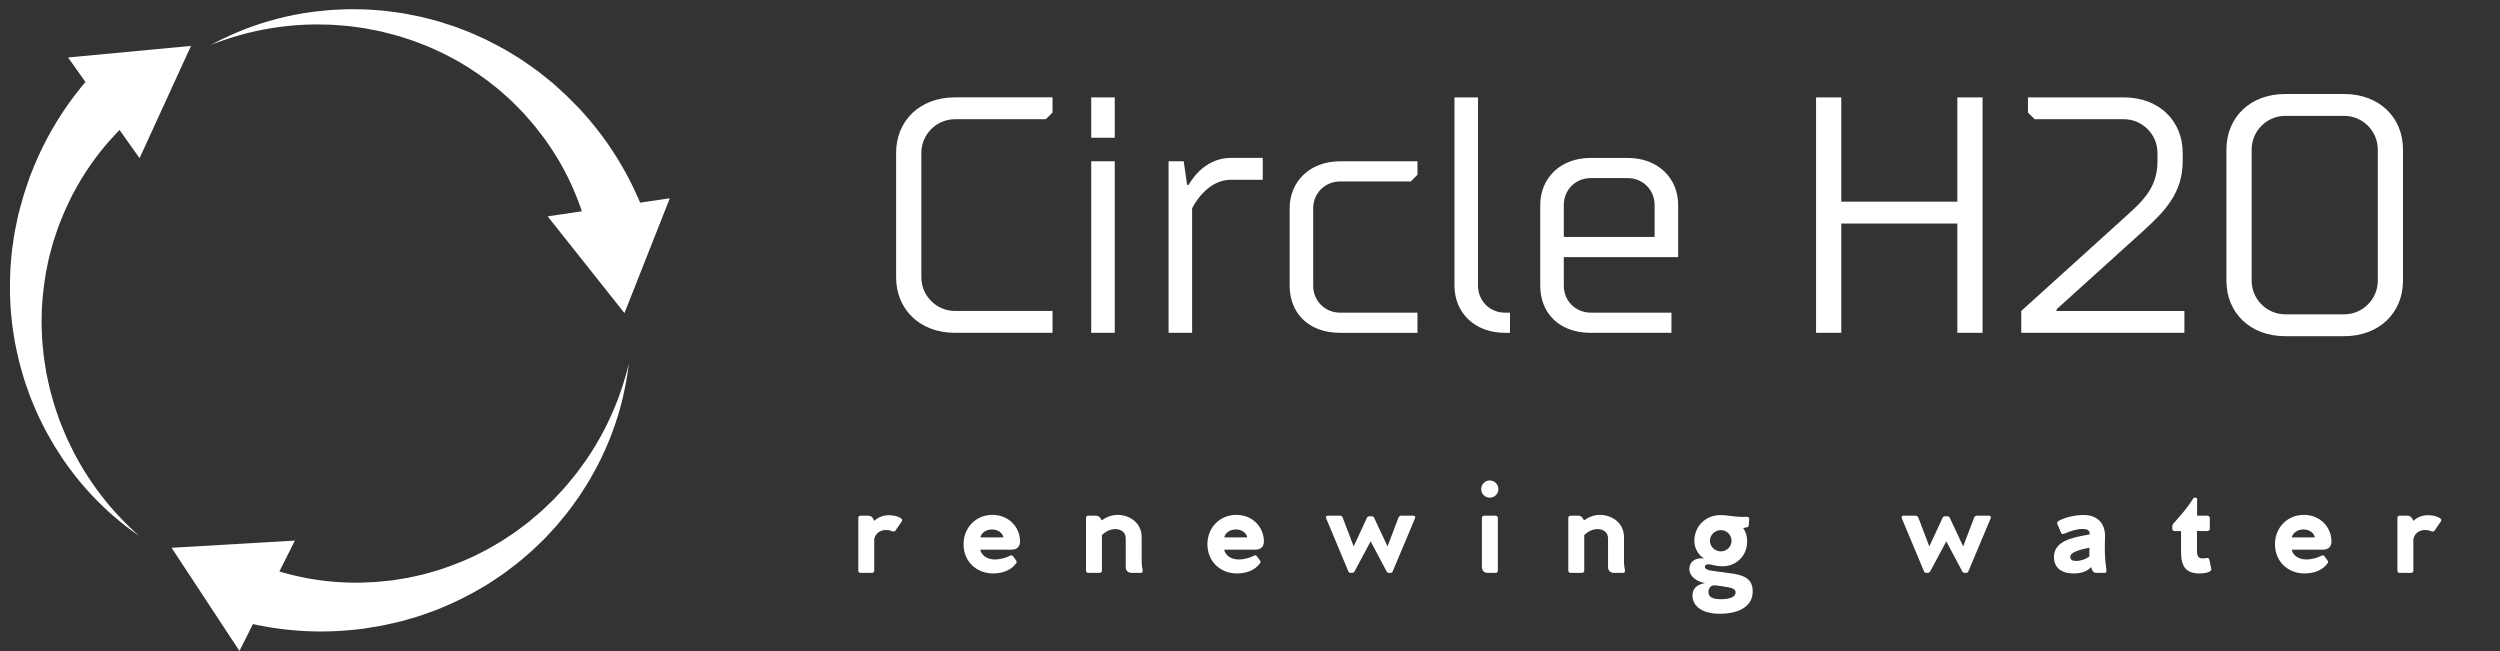 <?xml version="1.0" encoding="utf-8"?>
<!-- Generator: Adobe Illustrator 15.0.0, SVG Export Plug-In . SVG Version: 6.00 Build 0)  -->
<!DOCTYPE svg PUBLIC "-//W3C//DTD SVG 1.1//EN" "http://www.w3.org/Graphics/SVG/1.1/DTD/svg11.dtd">
<svg version="1.1" id="Layer_1" xmlns="http://www.w3.org/2000/svg" xmlns:xlink="http://www.w3.org/1999/xlink" x="0px" y="0px"
	 width="2904.602px" height="756.335px" viewBox="0 0 2904.602 756.335" enable-background="new 0 0 2904.602 756.335"
	 xml:space="preserve">
<rect x="0" y="0" width="2904.602" height="756.335" fill="#333333" stroke="none"/>
<g transform="scale(11.201) translate(10, 10)">
	<g id="SvgjsG1144" transform="matrix(0.911,0,0,0.911,-1.431,-2.236)">
		
			<linearGradient id="SVGID_1_" gradientUnits="userSpaceOnUse" x1="1.348" y1="143.47" x2="2.326" y2="143.47" gradientTransform="matrix(517.776 0 0 -271.296 -683.252 38928.184)">
			<stop  offset="0" style="stop-color:#FFFFFF"/>
			<stop  offset="1" style="stop-color:#FFFFFF"/>
		</linearGradient>
		<path fill="url(#SVGID_1_)" d="M57.676,18.519c0,0-0.054-0.22-0.154-0.632c-0.046-0.181-0.103-0.404-0.17-0.666
			c-0.061-0.248-0.16-0.565-0.256-0.904c-0.416-1.361-1.104-3.294-2.271-5.481c-0.582-1.093-1.29-2.241-2.12-3.411
			c0.02,0.023-0.059-0.071,0.044,0.049L52.737,7.46l-0.02-0.029l-0.045-0.058l-0.089-0.115l-0.181-0.233
			c-0.119-0.156-0.24-0.312-0.362-0.47c-0.122-0.157-0.244-0.316-0.368-0.475c-0.123-0.163-0.246-0.324-0.364-0.45
			c-0.237-0.274-0.477-0.551-0.72-0.829c-0.121-0.142-0.244-0.283-0.367-0.425L49.81,3.958c-0.277-0.282-0.554-0.565-0.836-0.851
			c-0.287-0.28-0.595-0.54-0.895-0.816c-0.592-0.563-1.256-1.053-1.907-1.577c-1.341-0.989-2.762-1.945-4.289-2.723
			c-0.749-0.424-1.539-0.754-2.319-1.118c-0.39-0.176-0.796-0.315-1.194-0.474c-0.399-0.155-0.796-0.317-1.204-0.436
			c-0.406-0.13-0.812-0.26-1.214-0.389c-0.405-0.122-0.817-0.214-1.222-0.323c-0.81-0.232-1.631-0.356-2.435-0.522
			c-0.402-0.079-0.807-0.115-1.205-0.175c-0.401-0.046-0.797-0.124-1.192-0.143c-0.789-0.05-1.566-0.143-2.322-0.133
			c-0.379-0.006-0.754-0.013-1.123-0.019c-0.352,0-0.75,0.013-1.095,0.028c-0.705,0.025-1.403,0.087-2.064,0.154
			c-2.653,0.285-4.836,0.843-6.335,1.316c-0.751,0.236-1.334,0.446-1.73,0.594c-0.395,0.152-0.606,0.232-0.606,0.232
			s0.199-0.105,0.574-0.303c0.376-0.195,0.933-0.473,1.656-0.799c1.445-0.653,3.577-1.481,6.262-2.098
			c0.674-0.15,1.37-0.296,2.115-0.414c0.379-0.063,0.722-0.114,1.12-0.162c0.383-0.04,0.773-0.08,1.167-0.121
			c0.791-0.103,1.608-0.105,2.445-0.151c0.421-0.029,0.842,0.002,1.27,0c0.428,0.012,0.863,0,1.299,0.032
			c0.869,0.071,1.763,0.103,2.655,0.244c0.447,0.064,0.9,0.11,1.351,0.19c0.45,0.086,0.902,0.174,1.355,0.262
			c0.46,0.077,0.907,0.2,1.358,0.315c0.453,0.121,0.913,0.221,1.362,0.362c0.894,0.289,1.807,0.552,2.683,0.918
			c1.783,0.658,3.488,1.524,5.128,2.457c0.8,0.497,1.616,0.967,2.361,1.52c0.377,0.27,0.763,0.527,1.127,0.806
			c0.36,0.286,0.716,0.571,1.07,0.854c0.177,0.143,0.352,0.284,0.529,0.424c0.172,0.155,0.343,0.31,0.513,0.464
			c0.34,0.312,0.678,0.621,1.012,0.926c0.176,0.157,0.318,0.302,0.455,0.445c0.142,0.144,0.282,0.287,0.422,0.429
			c0.139,0.142,0.277,0.283,0.416,0.423l0.205,0.21l0.102,0.104l0.052,0.052l0.024,0.025l0.014,0.014l0.066,0.077
			c1.123,1.237,2.113,2.484,2.956,3.689c1.688,2.413,2.8,4.638,3.5,6.224c0.17,0.405,0.323,0.745,0.452,1.08
			c0.124,0.321,0.229,0.593,0.315,0.814c0.148,0.396,0.226,0.608,0.226,0.608L57.676,18.519z"/>
		
			<linearGradient id="SVGID_2_" gradientUnits="userSpaceOnUse" x1="0.645" y1="143.637" x2="1.623" y2="143.637" gradientTransform="matrix(145.169 0 0 -136.475 -40.695 19623.332)">
			<stop  offset="0" style="stop-color:#FFFFFF"/>
			<stop  offset="1" style="stop-color:#FFFFFF"/>
		</linearGradient>
		<polygon fill="url(#SVGID_2_)" points="61.694,27.127 52.951,16.112 66.862,14.049 		"/>
		
			<linearGradient id="SVGID_3_" gradientUnits="userSpaceOnUse" x1="1.319" y1="143.448" x2="2.297" y2="143.448" gradientTransform="matrix(467.866 0 0 -318.024 -599.631 45668.168)">
			<stop  offset="0" style="stop-color:#FFFFFF"/>
			<stop  offset="1" style="stop-color:#FFFFFF"/>
		</linearGradient>
		<path fill="url(#SVGID_3_)" d="M19.485,55.51c0,0,0.21,0.082,0.604,0.239c0.174,0.065,0.389,0.147,0.643,0.243
			c0.238,0.094,0.554,0.195,0.887,0.311c1.352,0.443,3.33,0.992,5.79,1.293c1.228,0.153,2.576,0.235,4.009,0.229
			c-0.03,0.004,0.093-0.008-0.065,0.008l0.019-0.002h0.036l0.073-0.004l0.145-0.008l0.294-0.012c0.197-0.01,0.394-0.02,0.593-0.026
			c0.199-0.008,0.399-0.018,0.6-0.026c0.204-0.008,0.407-0.018,0.578-0.04c0.36-0.036,0.725-0.072,1.091-0.112
			c0.186-0.018,0.373-0.036,0.559-0.056c0.191-0.03,0.386-0.062,0.578-0.096c0.39-0.063,0.782-0.128,1.177-0.195
			c0.393-0.074,0.784-0.176,1.182-0.264c0.8-0.16,1.583-0.422,2.386-0.651c1.58-0.529,3.181-1.142,4.696-1.944
			c0.777-0.367,1.501-0.825,2.247-1.253c0.37-0.22,0.715-0.471,1.075-0.705c0.357-0.237,0.718-0.468,1.05-0.733
			c0.34-0.258,0.678-0.515,1.016-0.77c0.334-0.262,0.645-0.547,0.966-0.815c0.656-0.529,1.229-1.129,1.828-1.691
			c0.296-0.284,0.558-0.593,0.837-0.886c0.267-0.302,0.558-0.581,0.801-0.894c0.494-0.615,1.016-1.198,1.444-1.822
			c0.224-0.307,0.444-0.609,0.66-0.909c0.203-0.287,0.423-0.619,0.608-0.911c0.385-0.592,0.735-1.198,1.062-1.776
			c1.293-2.334,2.092-4.442,2.566-5.94c0.239-0.751,0.403-1.348,0.509-1.758c0.104-0.41,0.157-0.628,0.157-0.628
			s-0.026,0.224-0.081,0.642c-0.059,0.42-0.149,1.037-0.3,1.815c-0.296,1.557-0.845,3.777-1.884,6.33
			c-0.265,0.636-0.546,1.291-0.877,1.967c-0.168,0.347-0.323,0.657-0.512,1.01c-0.187,0.336-0.378,0.678-0.571,1.024
			c-0.371,0.707-0.838,1.375-1.283,2.086c-0.218,0.361-0.486,0.689-0.731,1.04c-0.257,0.342-0.498,0.705-0.773,1.04
			c-0.558,0.671-1.099,1.383-1.728,2.032c-0.308,0.329-0.608,0.673-0.932,0.997c-0.33,0.317-0.662,0.636-0.994,0.958
			c-0.327,0.329-0.684,0.625-1.039,0.928c-0.359,0.3-0.706,0.619-1.08,0.906c-0.751,0.563-1.49,1.162-2.294,1.667
			c-1.566,1.081-3.253,1.976-4.96,2.781c-0.866,0.371-1.72,0.768-2.6,1.06c-0.437,0.151-0.87,0.321-1.308,0.459
			c-0.44,0.128-0.878,0.256-1.312,0.384c-0.218,0.063-0.435,0.126-0.651,0.187c-0.226,0.052-0.451,0.103-0.676,0.155
			c-0.45,0.1-0.897,0.197-1.339,0.294c-0.229,0.056-0.429,0.086-0.625,0.118c-0.2,0.032-0.397,0.064-0.594,0.098
			c-0.196,0.032-0.391,0.065-0.587,0.096l-0.289,0.048l-0.144,0.025l-0.072,0.012l-0.036,0.006l-0.018,0.004l-0.102,0.008
			c-1.657,0.208-3.246,0.302-4.718,0.298c-2.945-0.008-5.405-0.377-7.105-0.718c-0.428-0.092-0.795-0.164-1.142-0.25
			c-0.332-0.084-0.616-0.154-0.847-0.21c-0.41-0.107-0.629-0.166-0.629-0.166L19.485,55.51z"/>
		
			<linearGradient id="SVGID_4_" gradientUnits="userSpaceOnUse" x1="0.661" y1="143.657" x2="1.638" y2="143.657" gradientTransform="matrix(146.516 0 0 -131.138 -86.669 18898.139)">
			<stop  offset="0" style="stop-color:#FFFFFF"/>
			<stop  offset="1" style="stop-color:#FFFFFF"/>
		</linearGradient>
		<polygon fill="url(#SVGID_4_)" points="10.13,53.847 24.17,53.029 17.857,65.596 		"/>
		
			<linearGradient id="SVGID_5_" gradientUnits="userSpaceOnUse" x1="0.71" y1="143.386" x2="1.688" y2="143.386" gradientTransform="matrix(154.059 0 0 -555.757 -117.7 79713.273)">
			<stop  offset="0" style="stop-color:#FFFFFF"/>
			<stop  offset="1" style="stop-color:#FFFFFF"/>
		</linearGradient>
		<path fill="url(#SVGID_5_)" d="M6.49,4.185c0,0-0.172,0.147-0.493,0.422c-0.14,0.123-0.313,0.275-0.516,0.453
			C5.287,5.227,5.05,5.46,4.79,5.698c-1.024,0.987-2.437,2.477-3.857,4.508c-0.711,1.014-1.414,2.165-2.081,3.433
			c0.011-0.028-0.037,0.085,0.023-0.061l-0.008,0.017l-0.016,0.033l-0.031,0.065l-0.063,0.132l-0.126,0.265
			c-0.084,0.178-0.169,0.356-0.255,0.536c-0.085,0.18-0.172,0.361-0.257,0.543c-0.089,0.184-0.176,0.367-0.236,0.528
			c-0.137,0.335-0.274,0.675-0.414,1.018c-0.07,0.173-0.142,0.346-0.213,0.52c-0.062,0.185-0.123,0.37-0.186,0.556
			c-0.125,0.374-0.252,0.751-0.38,1.13c-0.118,0.382-0.211,0.774-0.32,1.167c-0.235,0.782-0.371,1.596-0.545,2.414
			c-0.273,1.644-0.482,3.344-0.484,5.057c-0.04,0.859,0.024,1.714,0.054,2.573c0.02,0.429,0.08,0.853,0.118,1.28
			c0.043,0.426,0.078,0.854,0.157,1.272c0.067,0.421,0.135,0.84,0.202,1.259c0.075,0.417,0.18,0.825,0.267,1.234
			c0.16,0.827,0.422,1.615,0.638,2.407c0.111,0.396,0.263,0.773,0.39,1.156c0.141,0.378,0.249,0.765,0.412,1.126
			c0.313,0.727,0.582,1.461,0.934,2.132c0.166,0.342,0.33,0.676,0.493,1.008c0.159,0.315,0.35,0.663,0.521,0.964
			c0.342,0.617,0.713,1.213,1.073,1.769c1.455,2.238,2.942,3.932,4.042,5.053c0.551,0.561,1.001,0.988,1.313,1.272
			c0.314,0.285,0.482,0.435,0.482,0.435s-0.184-0.13-0.53-0.376c-0.344-0.246-0.844-0.615-1.463-1.114
			c-1.237-0.994-2.94-2.517-4.707-4.631c-0.439-0.533-0.885-1.088-1.327-1.699c-0.227-0.309-0.428-0.591-0.652-0.922
			c-0.209-0.325-0.421-0.653-0.636-0.986c-0.45-0.659-0.821-1.387-1.242-2.112c-0.216-0.361-0.379-0.751-0.575-1.132
			c-0.184-0.387-0.391-0.77-0.559-1.172c-0.33-0.807-0.706-1.617-0.984-2.478c-0.146-0.426-0.31-0.852-0.444-1.29
			c-0.126-0.44-0.253-0.883-0.38-1.327c-0.139-0.442-0.233-0.898-0.334-1.354c-0.097-0.456-0.216-0.912-0.294-1.376
			c-0.146-0.928-0.326-1.863-0.397-2.808c-0.221-1.888-0.221-3.801-0.133-5.684c0.081-0.939,0.13-1.878,0.286-2.794
			c0.069-0.459,0.123-0.918,0.206-1.37c0.093-0.45,0.185-0.897,0.277-1.34c0.046-0.222,0.093-0.443,0.139-0.663
			c0.061-0.224,0.121-0.447,0.181-0.668c0.124-0.445,0.246-0.885,0.367-1.322c0.061-0.228,0.125-0.42,0.19-0.608
			c0.065-0.191,0.128-0.381,0.192-0.57c0.064-0.189,0.126-0.376,0.189-0.562l0.094-0.279l0.047-0.139l0.023-0.068l0.011-0.035
			l0.006-0.017l0.039-0.094c0.595-1.562,1.257-3.009,1.951-4.306c1.387-2.599,2.866-4.599,3.963-5.941
			c0.284-0.334,0.518-0.625,0.758-0.892C0.928,0.117,1.123-0.1,1.282-0.277c0.287-0.312,0.439-0.477,0.439-0.477L6.49,4.185z"/>
		
			<linearGradient id="SVGID_6_" gradientUnits="userSpaceOnUse" x1="0.66" y1="143.641" x2="1.638" y2="143.641" gradientTransform="matrix(146.108 0 0 -133.403 -98.063 19165.273)">
			<stop  offset="0" style="stop-color:#FFFFFF"/>
			<stop  offset="1" style="stop-color:#FFFFFF"/>
		</linearGradient>
		<polygon fill="url(#SVGID_6_)" points="12.343,-3.296 6.484,9.487 -1.658,-1.979 		"/>
	</g>
	<g id="SvgjsG1145" transform="matrix(1.784,0,0,1.784,101.146,8.653)">
		<path fill="#FFFFFF" d="M-1.105,7.624v1.271h-5.672c-2.053,0-3.422-1.369-3.422-3.227v-7.236c0-1.858,1.369-3.227,3.422-3.227
			h5.672v0.88l-0.391,0.391h-5.28c-1.076,0-1.956,0.88-1.956,1.956v7.236c0,1.076,0.88,1.956,1.956,1.956H-1.105z M2.513-1.078
			v9.974H1.144v-9.974H2.513z M2.513-4.794v2.347H1.144v-2.347H2.513z M11.118-1.274v1.271H9.26c-1.467,0-2.249,1.662-2.249,1.662
			v7.236H5.642v-9.974h0.88l0.196,1.369h0.098c0,0,0.782-1.565,2.445-1.565H11.118L11.118-1.274z M19.723,0.095h-4.107
			c-0.88,0-1.565,0.685-1.565,1.565v4.498c0,0.88,0.684,1.565,1.565,1.565h4.498v1.173h-4.498c-1.858,0-2.934-1.173-2.934-2.738
			V1.66c0-1.565,1.173-2.738,2.934-2.738h4.498v0.782L19.723,0.095z M22.266,6.158V-4.794h1.369V6.158
			c0,0.88,0.685,1.565,1.565,1.565h0.293v1.173h-0.293C23.439,8.896,22.266,7.722,22.266,6.158L22.266,6.158z M34.88,8.896h-4.694
			c-1.858,0-2.934-1.173-2.934-2.738V1.464c0-1.565,1.173-2.738,2.934-2.738h2.151c1.76,0,2.934,1.173,2.934,2.738v3.031h-6.649
			v1.662c0,0.88,0.685,1.565,1.565,1.565h4.694V8.896L34.88,8.896z M28.622,1.464v1.858h5.28V1.464c0-0.88-0.685-1.565-1.565-1.565
			h-2.151C29.306-0.101,28.622,0.584,28.622,1.464z M51.503-4.794h1.467v13.69h-1.467V2.54h-6.747v6.356h-1.467v-13.69h1.467v6.063
			h6.747V-4.794z M62.358,2.931l-5.085,4.596v0.098h7.432v1.271h-9.485V7.624l6.16-5.574c0.978-0.88,1.76-1.662,1.76-3.129v-0.489
			c0-1.076-0.88-1.956-1.956-1.956h-5.183L55.61-3.914v-0.88h5.574c2.053,0,3.422,1.369,3.422,3.227v0.489
			C64.607,0.779,63.531,1.855,62.358,2.931z M67.149,5.864v-7.627c0-1.858,1.369-3.227,3.422-3.227h3.422
			c2.053,0,3.422,1.369,3.422,3.227v7.627c0,1.858-1.369,3.227-3.422,3.227h-3.422C68.518,9.091,67.149,7.722,67.149,5.864z
			 M75.95,5.864v-7.627c0-1.076-0.88-1.956-1.956-1.956h-3.422c-1.076,0-1.956,0.88-1.956,1.956v7.627
			c0,1.076,0.88,1.956,1.956,1.956h3.422C75.07,7.82,75.95,6.94,75.95,5.864z"/>
	</g>
	<g id="SvgjsG1146" transform="matrix(0.723,0,0,0.723,99.265,55.346)">
		<path fill="#FFFFFF" d="M-21.907-16.05c0.215,0.149,0.298,0.265,0.133,0.497l-0.862,1.26c-0.099,0.149-0.232,0.199-0.431,0.149
			c-0.232-0.083-0.464-0.199-0.961-0.199c-0.497,0-1.425,0.216-1.674,1.293v4.541c0,0.166-0.133,0.315-0.315,0.315h-1.674
			c-0.166,0-0.298-0.149-0.298-0.315v-7.574c0-0.166,0.133-0.315,0.298-0.315h1.144c0.448,0,0.746,0.398,0.828,0.746
			c0.497-0.431,1.144-0.812,2.088-0.812C-22.786-16.464-22.189-16.249-21.907-16.05L-21.907-16.05z M-5.996-11.525
			c0.729,0,1.21-0.398,1.21-1.194c0-1.939-1.525-3.796-3.978-3.796c-2.32,0-4.127,1.807-4.127,4.21c0,2.519,1.906,4.193,4.226,4.193
			c1.475,0,2.652-0.514,3.331-1.475c0.116-0.149,0.083-0.265-0.05-0.431l-0.381-0.53c-0.166-0.216-0.315-0.182-0.514-0.083
			c-0.448,0.249-1.309,0.514-2.121,0.514c-0.994,0-1.889-0.481-2.088-1.409H-5.996L-5.996-11.525z M-10.471-13.282
			c0.083-0.53,0.713-1.143,1.657-1.143c0.961,0,1.558,0.597,1.641,1.143H-10.471z M12.798-8.608
			c0.033,0.215-0.033,0.414-0.199,0.414h-1.392c-0.53,0-0.829-0.364-0.829-0.829v-4.094c0-0.928-0.713-1.359-1.492-1.359
			c-0.729,0-1.359,0.332-1.923,0.845v5.121c0,0.166-0.149,0.315-0.315,0.315H4.976c-0.166,0-0.298-0.149-0.298-0.315v-7.574
			c0-0.166,0.132-0.315,0.298-0.315h1.144c0.414,0,0.696,0.348,0.796,0.68c0.597-0.414,1.359-0.795,2.304-0.795
			c1.707,0,3.447,1.144,3.447,3.182v3.646C12.682-9.221,12.732-8.907,12.798-8.608L12.798-8.608z M28.991-11.525
			c0.729,0,1.21-0.398,1.21-1.194c0-1.939-1.525-3.796-3.978-3.796c-2.32,0-4.127,1.807-4.127,4.21c0,2.519,1.906,4.193,4.226,4.193
			c1.475,0,2.652-0.514,3.331-1.475c0.116-0.149,0.083-0.265-0.05-0.431l-0.381-0.53c-0.166-0.216-0.315-0.182-0.514-0.083
			c-0.448,0.249-1.309,0.514-2.122,0.514c-0.994,0-1.889-0.481-2.088-1.409H28.991L28.991-11.525z M24.516-13.282
			c0.083-0.53,0.713-1.143,1.657-1.143c0.961,0,1.558,0.597,1.641,1.143H24.516z M51.631-16.398c0.232,0,0.348,0.149,0.248,0.381
			L48.68-8.41c-0.033,0.116-0.166,0.215-0.298,0.215H48.15c-0.149,0-0.282-0.099-0.348-0.215l-2.287-4.309L43.211-8.41
			c-0.066,0.116-0.199,0.215-0.348,0.215h-0.232c-0.149,0-0.265-0.099-0.315-0.215l-3.182-7.607
			c-0.099-0.232,0.017-0.381,0.249-0.381h1.724c0.166,0,0.315,0.1,0.381,0.232l1.591,4.177l1.906-4.11
			c0.066-0.133,0.199-0.216,0.381-0.216h0.282c0.199,0,0.315,0.083,0.365,0.216l1.922,4.11l1.591-4.177
			c0.066-0.133,0.199-0.232,0.364-0.232H51.631L51.631-16.398z M62.603-18.984c-0.68,0-1.226-0.547-1.226-1.226
			c0-0.68,0.547-1.243,1.226-1.243c0.679,0,1.243,0.563,1.243,1.243C63.845-19.531,63.282-18.984,62.603-18.984z M63.448-16.398
			H61.79c-0.182,0-0.315,0.149-0.315,0.315v7.044c0,0.481,0.298,0.845,0.812,0.845h1.177c0.166,0,0.298-0.132,0.298-0.331v-7.558
			C63.763-16.249,63.613-16.398,63.448-16.398L63.448-16.398z M81.994-8.608c0.033,0.215-0.033,0.414-0.199,0.414h-1.392
			c-0.53,0-0.829-0.364-0.829-0.829v-4.094c0-0.928-0.713-1.359-1.492-1.359c-0.729,0-1.359,0.332-1.923,0.845v5.121
			c0,0.166-0.149,0.315-0.315,0.315h-1.674c-0.166,0-0.298-0.149-0.298-0.315v-7.574c0-0.166,0.133-0.315,0.298-0.315h1.144
			c0.414,0,0.696,0.348,0.796,0.68c0.597-0.414,1.359-0.795,2.304-0.795c1.707,0,3.447,1.144,3.447,3.182v3.646
			C81.878-9.221,81.928-8.907,81.994-8.608L81.994-8.608z M96.943-8.161c2.088,0.249,3.414,0.762,3.381,2.668
			c0,1.873-1.624,3.165-4.757,3.165c-2.304,0-3.878-0.961-3.878-2.635c0-0.912,0.547-1.558,1.79-1.757
			c-1.044-0.199-2.221-0.878-2.238-2.005c-0.016-0.994,0.73-1.69,2.138-1.542c-0.63-0.265-1.409-1.309-1.425-2.436
			c-0.033-2.155,1.608-3.779,3.729-3.779c1.259,0,1.807,0.315,3.829,0.248c0.182,0,0.331,0.116,0.315,0.315l-0.083,1.027
			c-0.05,0.182-0.514,0.199-0.779,0.265c0.381,0.564,0.563,1.144,0.563,1.923c0,2.188-1.724,3.646-3.679,3.563
			c-0.663-0.033-1.144-0.149-1.508-0.232c-0.58-0.133-0.878,0.017-0.878,0.331c0.017,0.298,0.447,0.481,1.127,0.563
			C95.618-8.327,96.364-8.244,96.943-8.161L96.943-8.161z M95.75-14.327c-0.862,0-1.558,0.696-1.558,1.541
			c0,0.796,0.696,1.508,1.558,1.508c0.895,0,1.541-0.713,1.541-1.508C97.292-13.63,96.628-14.327,95.75-14.327z M95.8-4.416
			c1.094,0,2.072-0.249,2.072-0.978c0-0.381-0.348-0.597-0.928-0.713c-0.564-0.116-1.309-0.215-1.989-0.298
			c-0.58-0.066-0.978,0.365-0.978,0.945C93.977-4.631,94.706-4.416,95.8-4.416L95.8-4.416z M134.218-16.398
			c0.232,0,0.348,0.149,0.248,0.381l-3.199,7.607c-0.033,0.116-0.166,0.215-0.298,0.215h-0.232c-0.149,0-0.282-0.099-0.348-0.215
			l-2.287-4.309l-2.304,4.309c-0.066,0.116-0.199,0.215-0.348,0.215h-0.232c-0.149,0-0.265-0.099-0.315-0.215l-3.182-7.607
			c-0.099-0.232,0.017-0.381,0.249-0.381h1.724c0.166,0,0.315,0.1,0.381,0.232l1.591,4.177l1.906-4.11
			c0.066-0.133,0.199-0.216,0.381-0.216h0.282c0.199,0,0.315,0.083,0.365,0.216l1.922,4.11l1.591-4.177
			c0.066-0.133,0.199-0.232,0.364-0.232H134.218L134.218-16.398z M151.074-8.608c-0.249-1.624-0.265-3.083-0.199-4.658
			c0.083-1.972-1.044-3.231-3.066-3.231c-1.342,0-2.751,0.381-3.563,0.829c-0.166,0.1-0.298,0.282-0.215,0.448l0.53,1.26
			c0.083,0.182,0.215,0.248,0.464,0.149c0.994-0.431,1.823-0.68,2.619-0.68c0.646,0,1.044,0.133,1.028,0.779
			c-2.685,0.464-5.121,0.994-5.121,3.265c0,1.508,1.077,2.337,2.784,2.337c1.409,0,2.039-0.414,2.552-0.912
			c0.116,0.497,0.315,0.829,0.729,0.829h1.243C151.04-8.194,151.107-8.409,151.074-8.608L151.074-8.608z M146.748-9.901
			c-0.514,0-0.862-0.149-0.862-0.58c0-0.746,1.575-1.077,2.751-1.326c-0.017,0.364-0.017,0.928,0,1.243
			C148.14-10.15,147.344-9.901,146.748-9.901L146.748-9.901z M166.123-8.758c0.033,0.133-0.05,0.232-0.166,0.332
			c-0.265,0.199-0.912,0.315-1.508,0.315c-1.823,0-2.668-0.829-2.668-3.049v-3.033h-0.945c-0.166,0-0.315-0.133-0.315-0.315v-0.332
			c0-0.166,0.033-0.282,0.132-0.398c0.928-1.044,1.939-2.138,2.818-3.547c0.083-0.133,0.149-0.199,0.232-0.199h0.166
			c0.149,0,0.215,0.083,0.215,0.249v2.337h1.475c0.182,0,0.348,0.149,0.348,0.332v1.541c0,0.182-0.166,0.332-0.348,0.332h-1.177
			c-0.132,0-0.249-0.017-0.315-0.05v2.917c0,0.679,0.166,1.06,0.812,1.06c0.215,0,0.414-0.033,0.58-0.066
			c0.215-0.05,0.348,0.083,0.398,0.298L166.123-8.758z M182.15-11.525c0.729,0,1.21-0.398,1.21-1.194
			c0-1.939-1.525-3.796-3.978-3.796c-2.32,0-4.127,1.807-4.127,4.21c0,2.519,1.906,4.193,4.226,4.193
			c1.475,0,2.652-0.514,3.331-1.475c0.116-0.149,0.083-0.265-0.05-0.431l-0.381-0.53c-0.166-0.216-0.315-0.182-0.514-0.083
			c-0.448,0.249-1.309,0.514-2.121,0.514c-0.994,0-1.89-0.481-2.088-1.409H182.15L182.15-11.525z M177.675-13.282
			c0.083-0.53,0.713-1.143,1.657-1.143c0.961,0,1.558,0.597,1.641,1.143H177.675z M198.906-16.05
			c0.215,0.149,0.299,0.265,0.133,0.497l-0.862,1.26c-0.099,0.149-0.232,0.199-0.431,0.149c-0.232-0.083-0.464-0.199-0.961-0.199
			c-0.497,0-1.425,0.216-1.674,1.293v4.541c0,0.166-0.132,0.315-0.315,0.315h-1.674c-0.166,0-0.298-0.149-0.298-0.315v-7.574
			c0-0.166,0.132-0.315,0.298-0.315h1.143c0.448,0,0.746,0.398,0.829,0.746c0.497-0.431,1.144-0.812,2.088-0.812
			C198.027-16.464,198.624-16.249,198.906-16.05L198.906-16.05z"/>
	</g>
</g>
</svg>
